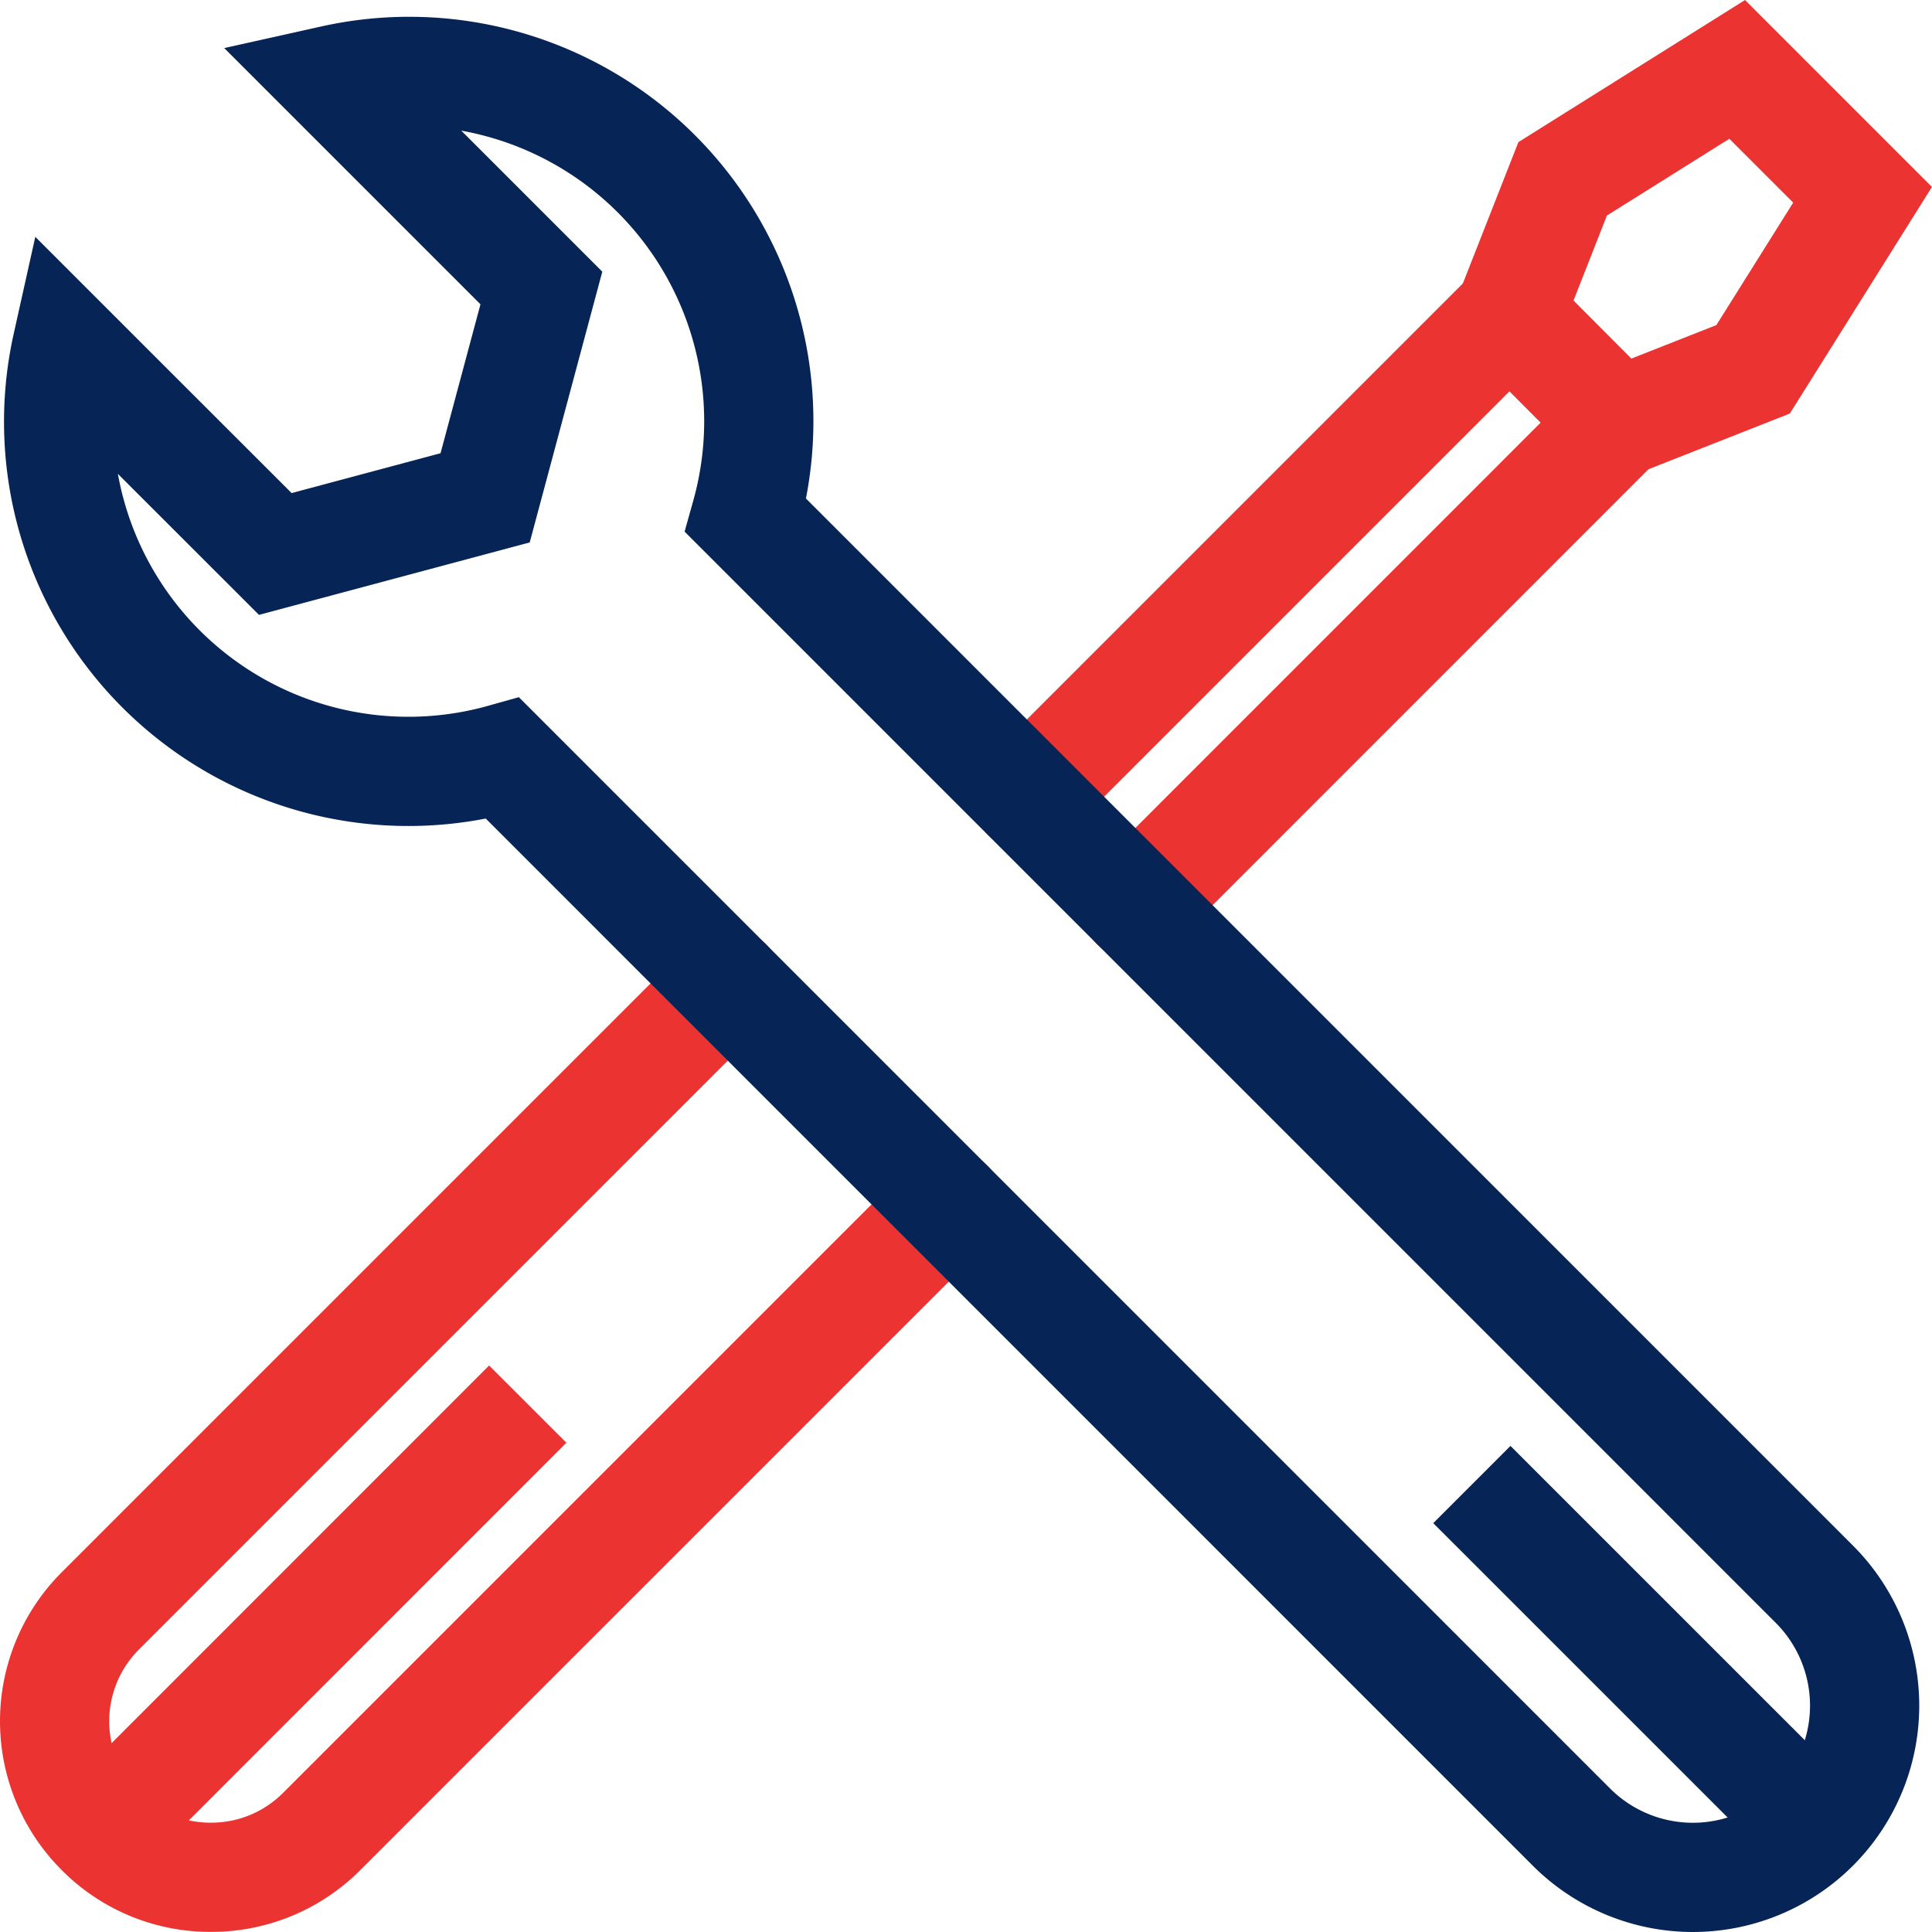 <svg xmlns="http://www.w3.org/2000/svg" width="53.066" height="53.066" viewBox="0 0 53.066 53.066">
  <g id="KAROSARSKE_PRACE_IKONA" transform="translate(-1.627 102.379)">
    <path id="Path_53" data-name="Path 53" d="M6.253-16.686,16.264-26.7" transform="translate(-1.202 -36.052)" fill="none" stroke="#eb3331" stroke-linecap="square" stroke-linejoin="round" stroke-width="3"/>
    <path id="Path_54" data-name="Path 54" d="M21.62-51.38,4.388-34.148a4.282,4.282,0,0,0,0,6.069,4.248,4.248,0,0,0,3.035,1.253,4.277,4.277,0,0,0,3.035-1.253L27.69-45.311" transform="translate(0 -23.99)" fill="none" stroke="#eb3331" stroke-linecap="round" stroke-linejoin="round" stroke-width="3"/>
    <path id="Path_55" data-name="Path 55" d="M55.357-74.079,68.614-87.336l2.975,2.984L58.333-71.094" transform="translate(-25.523 -6.42)" fill="none" stroke="#eb3331" stroke-linecap="round" stroke-linejoin="round" stroke-width="3"/>
    <path id="Path_56" data-name="Path 56" d="M90.98-97.029l-3.444-3.444-4.794,3.006-1.458,3.711,2.975,2.984,3.714-1.463Z" transform="translate(-38.194 0)" fill="none" stroke="#eb3331" stroke-width="3"/>
    <path id="Path_57" data-name="Path 57" d="M19.766-97.55a9.6,9.6,0,0,0-8.877-2.583l1.5,1.5,4.219,4.219-1.545,5.764L9.3-87.108,5.078-91.327l-1.5-1.5a9.6,9.6,0,0,0,2.583,8.876,9.608,9.608,0,0,0,9.388,2.458L44.9-52.14a4.718,4.718,0,0,0,6.672,0,4.717,4.717,0,0,0,0-6.671L22.223-88.162A9.61,9.61,0,0,0,19.766-97.55Z" transform="translate(-0.111 -0.055)" fill="none" stroke="#062456" stroke-linecap="round" stroke-width="3"/>
    <path id="Path_58" data-name="Path 58" d="M89.157-14.557,81.33-22.383" transform="translate(-38.215 -38.16)" fill="none" stroke="#062456" stroke-linecap="square" stroke-width="3"/>
  </g>
</svg>
